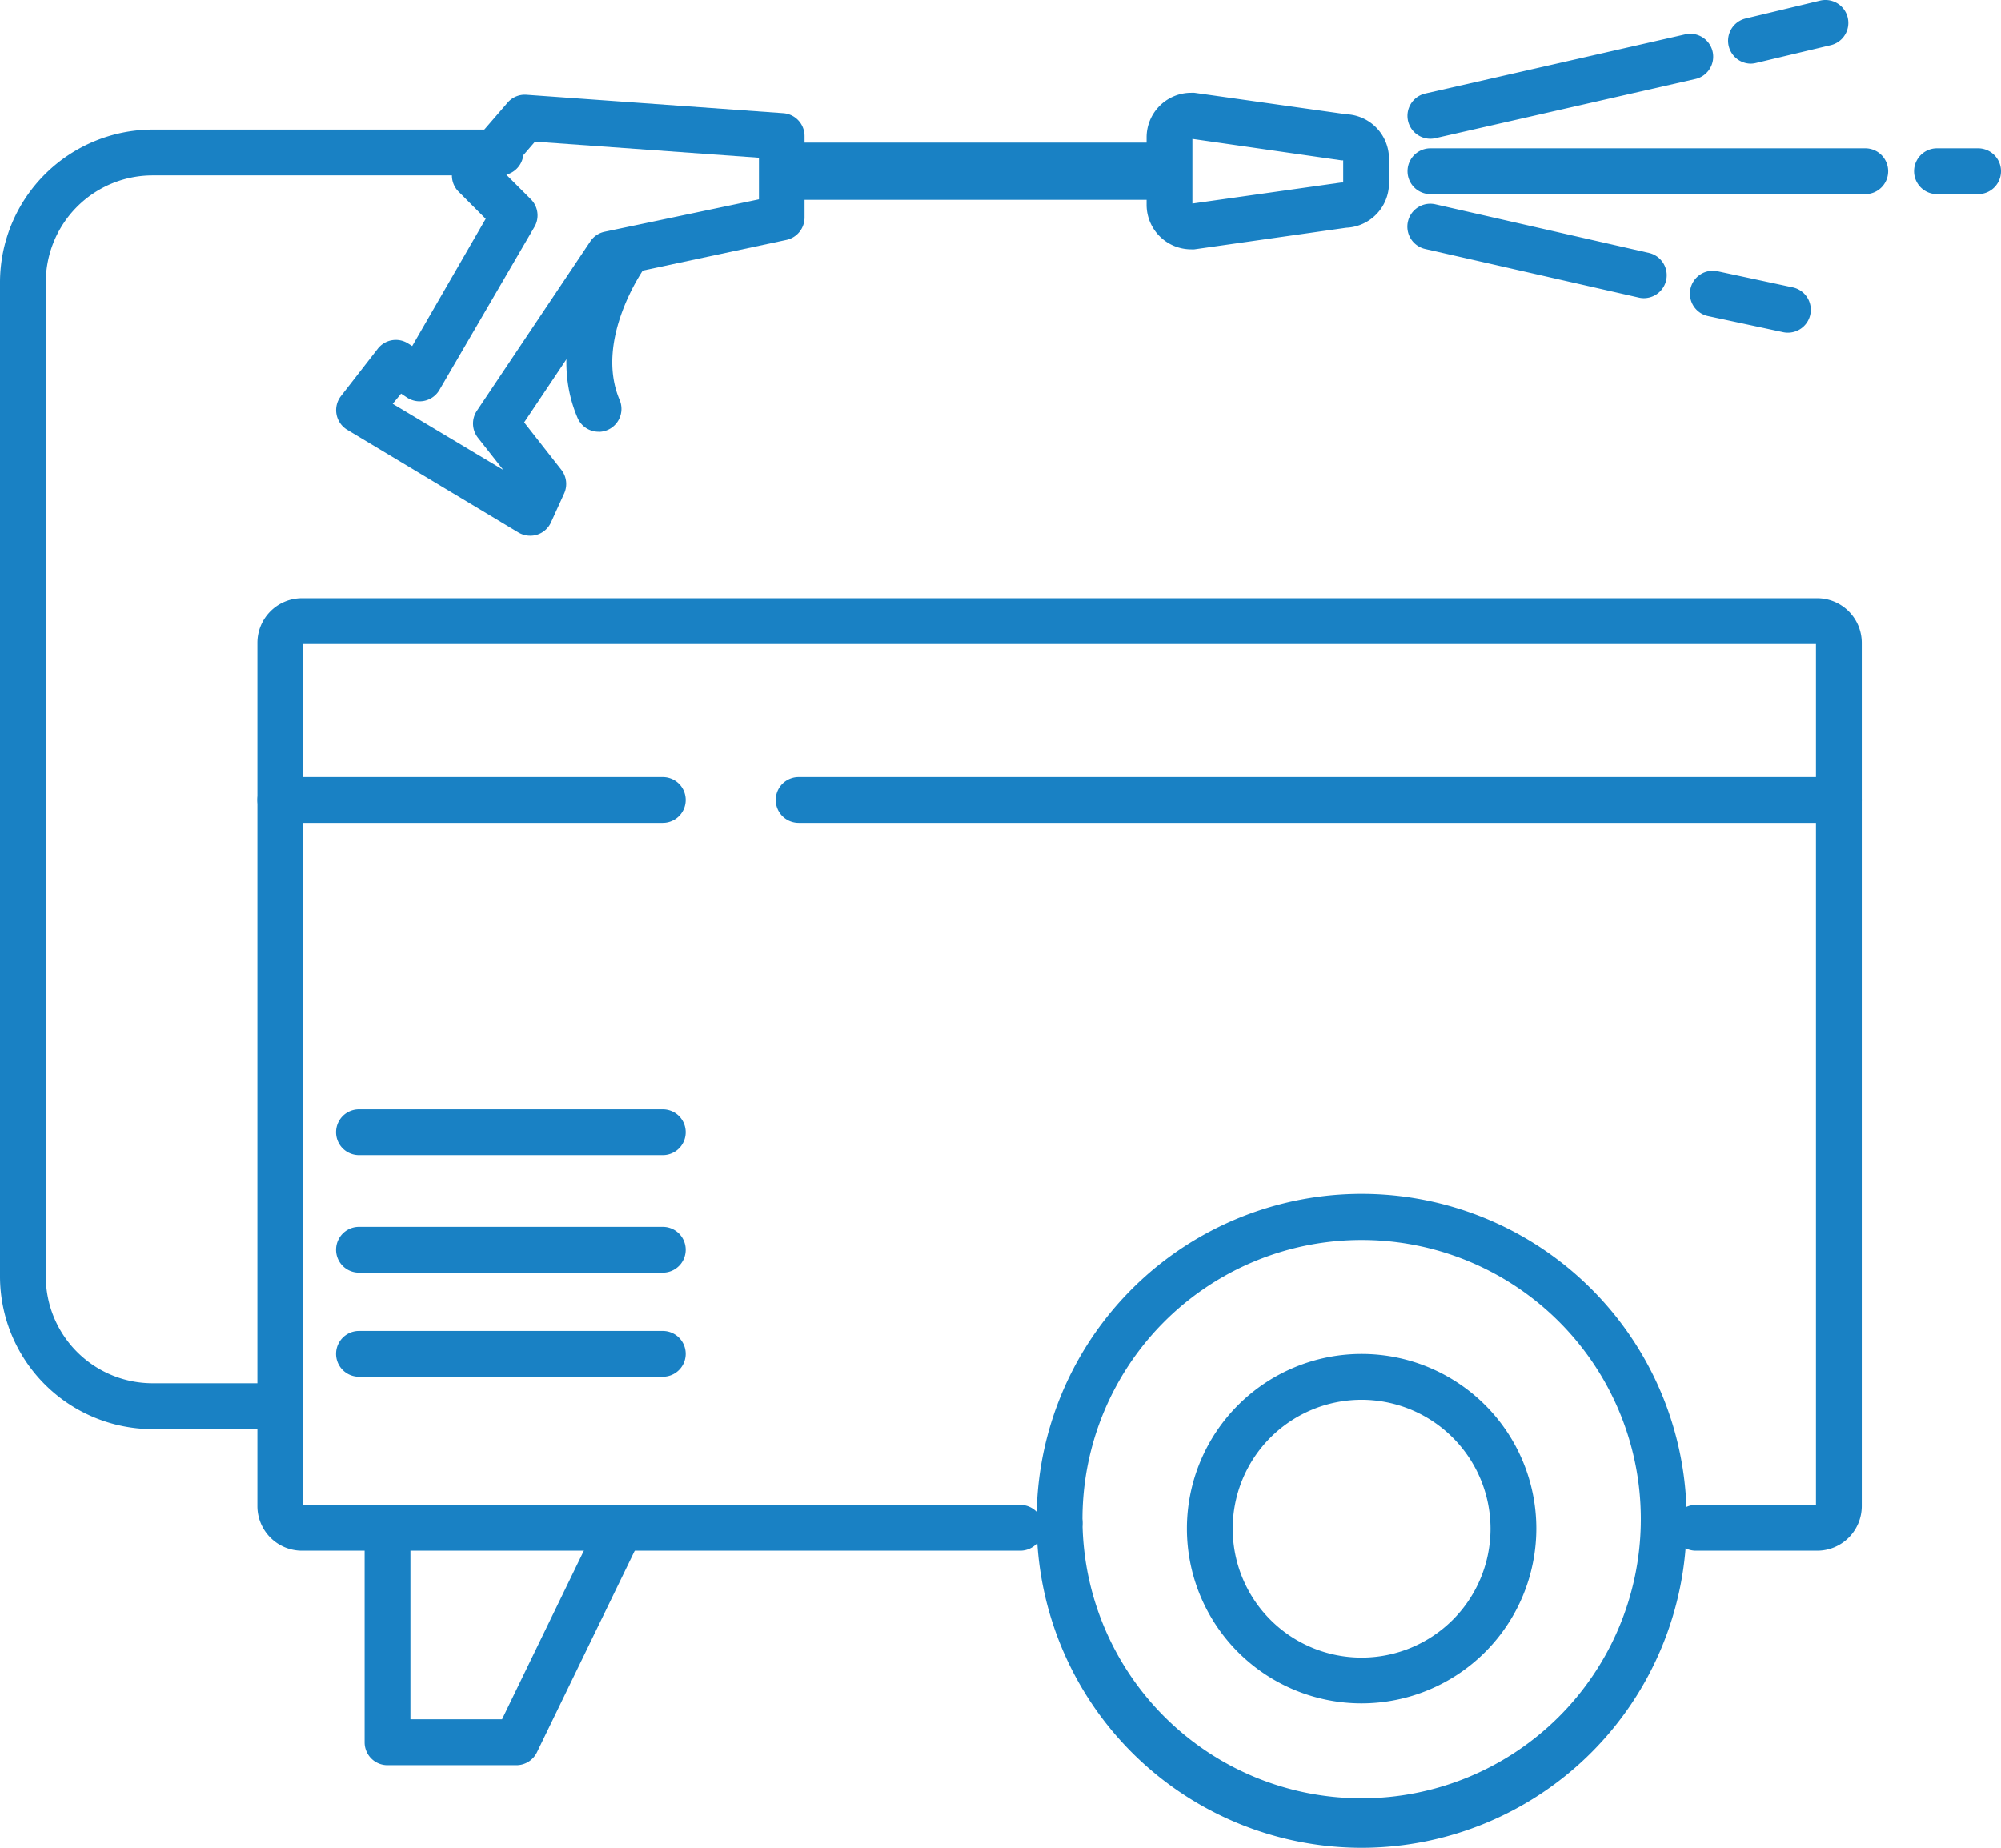 <?xml version="1.0" encoding="UTF-8"?> <svg xmlns="http://www.w3.org/2000/svg" width="393.2" height="363.12" viewBox="0 0 393.2 363.12"><defs><style> .a { fill: #1981C4; } </style></defs><g><path class="a" d="M357.08,304.74H333.24a4.5,4.5,0,0,1,0-9h23.6V126.57H59.58V295.74h140.9a4.5,4.5,0,1,1,0,9H59.33A8.76,8.76,0,0,1,50.58,296V126.33a8.76,8.76,0,0,1,8.75-8.76H357.08a8.77,8.77,0,0,1,8.76,8.76V296A8.77,8.77,0,0,1,357.08,304.74Z"></path><path class="a" d="M130.24,161.7H55.08a4.5,4.5,0,1,1,0-9h75.16a4.5,4.5,0,0,1,0,9Z"></path><path class="a" d="M361.34,161.7H156.93a4.5,4.5,0,0,1,0-9H361.34a4.5,4.5,0,0,1,0,9Z"></path><path class="a" d="M267.56,363.12a63.92,63.92,0,0,1-63.85-63.85,4.5,4.5,0,0,1,9,0,54.86,54.86,0,0,0,109.71,0,4.5,4.5,0,0,1,9,0A63.93,63.93,0,0,1,267.56,363.12Z"></path><path class="a" d="M326.92,303.77a4.5,4.5,0,0,1-4.5-4.5,54.86,54.86,0,1,0-109.71,0,4.5,4.5,0,0,1-9,0,63.86,63.86,0,1,1,127.71,0A4.51,4.51,0,0,1,326.92,303.77Z"></path><path class="a" d="M267.56,334.73a34.33,34.33,0,1,1,34.33-34.33A34.37,34.37,0,0,1,267.56,334.73Zm0-59.65a25.33,25.33,0,1,0,25.33,25.32A25.36,25.36,0,0,0,267.56,275.08Z"></path><path class="a" d="M101.44,346.88H76.15a4.49,4.49,0,0,1-4.5-4.5v-42a4.5,4.5,0,0,1,9,0v37.48h18l19.14-39.44a4.5,4.5,0,1,1,8.1,3.93l-20.38,42A4.49,4.49,0,0,1,101.44,346.88Z"></path><path class="a" d="M55,280.85H30a30.05,30.05,0,0,1-30-30V55.47a30.06,30.06,0,0,1,30-30H98.36a4.5,4.5,0,0,1,0,9H30a21,21,0,0,0-21,21V250.83a21,21,0,0,0,21,21H55a4.5,4.5,0,0,1,0,9Z"></path><path class="a" d="M104.17,105.28a4.55,4.55,0,0,1-2.31-.64L68.22,84.45A4.51,4.51,0,0,1,67,77.83l7.24-9.31a4.5,4.5,0,0,1,6-1L81,68,95.44,43l-5.31-5.32a4.49,4.49,0,0,1-.23-6.12l9.84-11.38a4.46,4.46,0,0,1,3.72-1.55l50.46,3.62a4.5,4.5,0,0,1,4.17,4.49v16a4.51,4.51,0,0,1-3.57,4.41L122.42,54,103,83l7.31,9.33a4.52,4.52,0,0,1,.55,4.64l-2.59,5.69a4.47,4.47,0,0,1-2.76,2.43A4.36,4.36,0,0,1,104.17,105.28Zm-27-25.93,21.73,13L93.9,86a4.52,4.52,0,0,1-.19-5.28L116,47.44a4.46,4.46,0,0,1,2.81-1.9l30.32-6.37V31l-44-3.16-5.62,6.51,4.8,4.8a4.48,4.48,0,0,1,.71,5.44L86.33,76.65A4.49,4.49,0,0,1,80,78.13l-1.18-.78Z"></path><rect class="a" x="153.59" y="28.03" width="76.21" height="11.24"></rect><path class="a" d="M234.06,49a8.76,8.76,0,0,1-8.75-8.75V27a8.76,8.76,0,0,1,8.75-8.76,4.46,4.46,0,0,1,.63,0l29.87,4.22a8.76,8.76,0,0,1,8.38,8.75V36a8.77,8.77,0,0,1-8.38,8.75L234.69,49A4.44,4.44,0,0,1,234.06,49Zm.25-21.7V40l29.25-4.13.38,0V31.51a2.34,2.34,0,0,1-.38,0Z"></path><path class="a" d="M281.08,27.27a4.5,4.5,0,0,1-1-8.89L331,6.79a4.5,4.5,0,1,1,2,8.77L282.08,27.15A4.27,4.27,0,0,1,281.08,27.27Z"></path><path class="a" d="M323,58.59a4.27,4.27,0,0,1-1-.12l-41.95-9.54a4.5,4.5,0,0,1,2-8.78L324,49.7a4.5,4.5,0,0,1-1,8.89Z"></path><path class="a" d="M366.53,38.15H281.08a4.5,4.5,0,0,1,0-9h85.45a4.5,4.5,0,0,1,0,9Z"></path><path class="a" d="M344,12.51a4.5,4.5,0,0,1-1-8.87L357.66.12a4.5,4.5,0,0,1,2.08,8.76L345,12.39A4.68,4.68,0,0,1,344,12.51Z"></path><path class="a" d="M388.7,38.15h-8.08a4.5,4.5,0,0,1,0-9h8.08a4.5,4.5,0,0,1,0,9Z"></path><path class="a" d="M351.33,65.37a4.45,4.45,0,0,1-.95-.1l-14.75-3.16a4.5,4.5,0,0,1,1.89-8.8l14.75,3.16a4.5,4.5,0,0,1-.94,8.9Z"></path><path class="a" d="M117.63,84.84a4.49,4.49,0,0,1-4.14-2.73c-7.14-16.66,5.4-34.09,5.94-34.82a4.5,4.5,0,0,1,7.27,5.3c-.12.16-10,14.08-4.94,26a4.51,4.51,0,0,1-4.13,6.27Z"></path><path class="a" d="M130.24,227H70.54a4.5,4.5,0,1,1,0-9h59.7a4.5,4.5,0,0,1,0,9Z"></path><path class="a" d="M130.24,250.09H70.54a4.5,4.5,0,1,1,0-9h59.7a4.5,4.5,0,0,1,0,9Z"></path><path class="a" d="M130.24,270.55H70.54a4.5,4.5,0,0,1,0-9h59.7a4.5,4.5,0,0,1,0,9Z"></path></g></svg> 